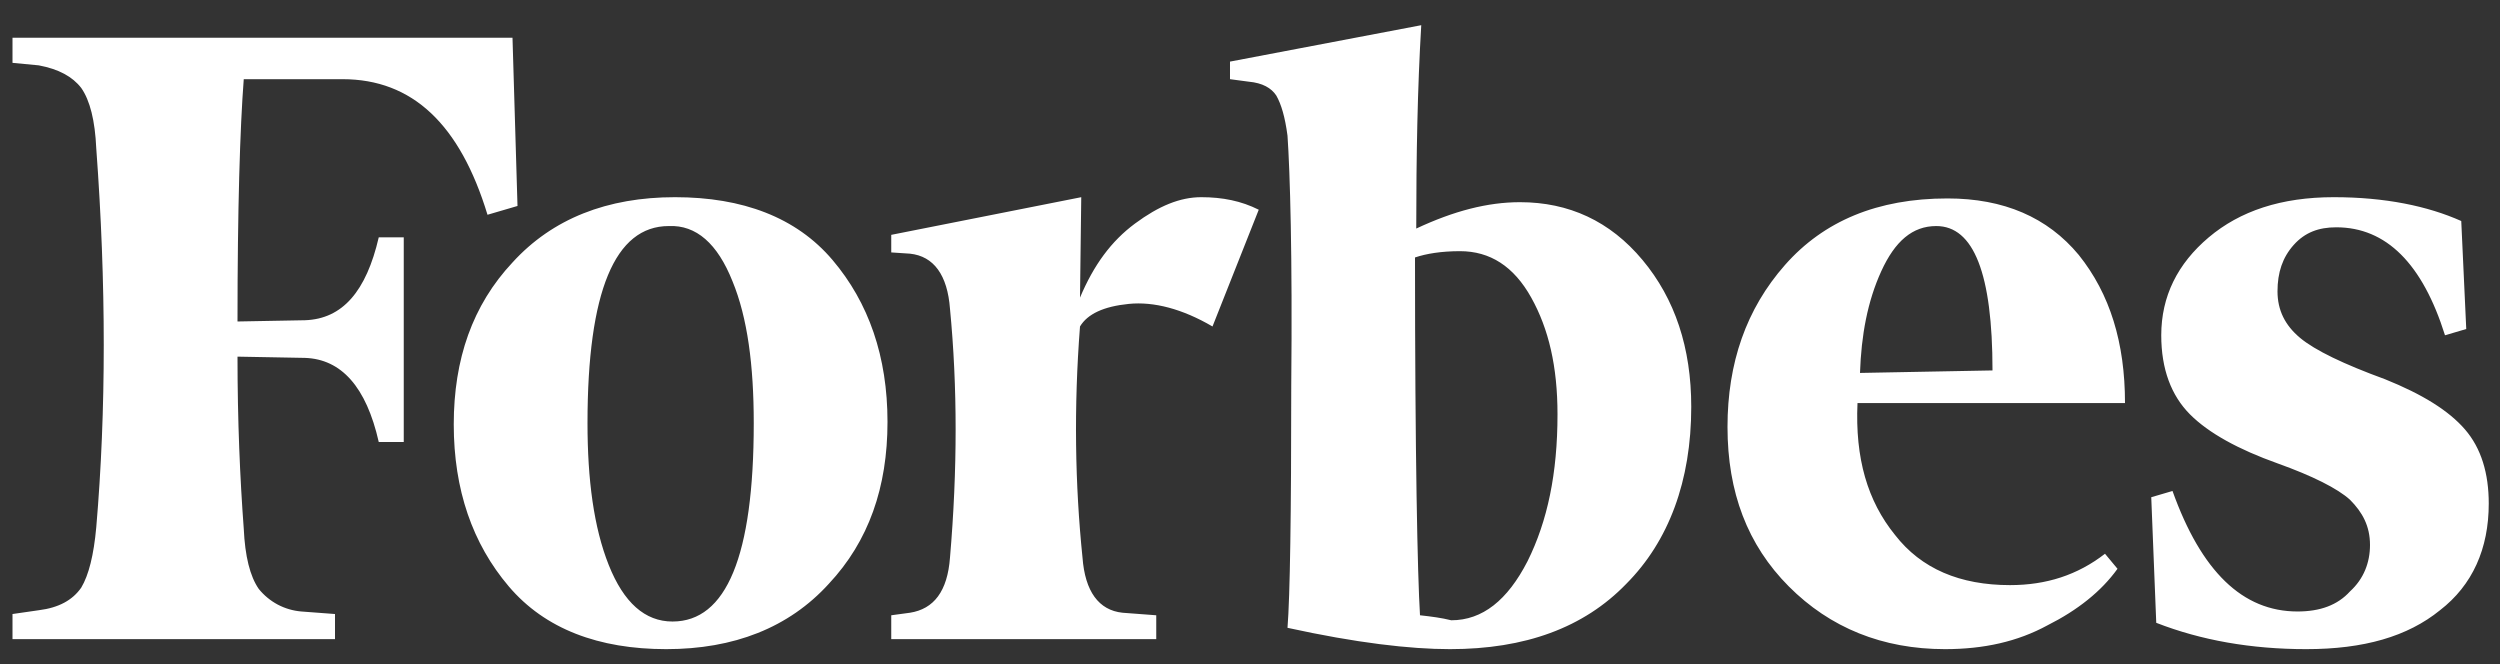 <?xml version="1.0" encoding="UTF-8"?> <svg xmlns="http://www.w3.org/2000/svg" width="64" height="17" viewBox="0 0 64 17" fill="none"><rect x="0" y="0" width="64" height="17" fill="#333333" stroke="none"/><g clip-path="url(#clip0_12140_247)"><path d="M36.256 5.851C36.256 3.987 36.288 2.252 36.384 0.645L31.488 1.577V2.027L31.968 2.091C32.32 2.123 32.544 2.252 32.672 2.444C32.8 2.669 32.896 2.991 32.96 3.473C33.024 4.405 33.088 6.526 33.056 9.869C33.056 13.179 33.024 15.268 32.96 16.072C34.72 16.458 36.096 16.618 37.12 16.618C39.04 16.618 40.544 16.072 41.632 14.947C42.72 13.854 43.296 12.312 43.296 10.415C43.296 8.905 42.88 7.651 42.048 6.655C41.216 5.658 40.16 5.176 38.912 5.176C38.08 5.176 37.216 5.401 36.256 5.851ZM36.352 15.751C36.288 14.722 36.224 11.637 36.224 6.591C36.512 6.494 36.896 6.43 37.376 6.43C38.144 6.43 38.752 6.816 39.2 7.619C39.648 8.423 39.872 9.387 39.872 10.608C39.872 12.119 39.616 13.34 39.104 14.369C38.592 15.365 37.952 15.879 37.152 15.879C36.896 15.815 36.64 15.783 36.352 15.751ZM13.12 0.966H0.32V1.609L0.992 1.673C1.504 1.769 1.856 1.962 2.08 2.252C2.304 2.573 2.432 3.087 2.464 3.794C2.72 7.266 2.72 10.512 2.464 13.501C2.4 14.208 2.272 14.722 2.08 15.043C1.856 15.365 1.504 15.558 0.992 15.622L0.32 15.719V16.361H8.576V15.719L7.712 15.654C7.501 15.636 7.296 15.576 7.109 15.477C6.922 15.377 6.757 15.241 6.624 15.076C6.4 14.754 6.272 14.24 6.24 13.533C6.144 12.247 6.08 10.769 6.08 9.13L7.808 9.162C8.736 9.194 9.376 9.901 9.696 11.315H10.336V6.076H9.696C9.376 7.458 8.768 8.165 7.808 8.198L6.08 8.23C6.08 5.337 6.144 3.28 6.24 2.027H8.768C10.56 2.027 11.776 3.184 12.48 5.498L13.248 5.273L13.12 0.966ZM11.616 10.865C11.616 12.537 12.096 13.919 13.024 15.011C13.952 16.104 15.328 16.618 17.056 16.618C18.784 16.618 20.192 16.072 21.216 14.947C22.24 13.854 22.72 12.472 22.72 10.801C22.72 9.13 22.24 7.748 21.312 6.655C20.384 5.562 19.008 5.048 17.28 5.048C15.552 5.048 14.144 5.594 13.12 6.719C12.096 7.812 11.616 9.194 11.616 10.865ZM18.752 7.201C19.136 8.133 19.296 9.355 19.296 10.833C19.296 14.24 18.592 15.911 17.216 15.911C16.512 15.911 15.968 15.429 15.584 14.465C15.2 13.501 15.04 12.279 15.04 10.833C15.04 7.458 15.744 5.787 17.12 5.787C17.824 5.755 18.368 6.237 18.752 7.201ZM45.792 15.011C46.848 16.072 48.192 16.618 49.792 16.618C50.784 16.618 51.648 16.426 52.416 16.008C53.184 15.622 53.792 15.14 54.208 14.561L53.888 14.176C53.184 14.722 52.384 14.979 51.456 14.979C50.176 14.979 49.184 14.561 48.512 13.694C47.808 12.826 47.488 11.733 47.552 10.319H54.4C54.4 8.776 54.016 7.523 53.216 6.526C52.416 5.562 51.296 5.08 49.856 5.08C48.064 5.08 46.688 5.658 45.696 6.783C44.704 7.908 44.224 9.29 44.224 10.93C44.224 12.601 44.736 13.951 45.792 15.011ZM48.16 6.944C48.512 6.173 48.96 5.787 49.568 5.787C50.528 5.787 51.008 7.008 51.008 9.483L47.616 9.547C47.648 8.583 47.808 7.715 48.16 6.944ZM63.008 5.658C62.144 5.273 61.056 5.048 59.744 5.048C58.4 5.048 57.344 5.401 56.544 6.076C55.744 6.751 55.328 7.587 55.328 8.583C55.328 9.451 55.584 10.126 56.064 10.608C56.544 11.09 57.312 11.508 58.304 11.862C59.2 12.183 59.84 12.504 60.16 12.794C60.48 13.115 60.672 13.469 60.672 13.951C60.672 14.401 60.512 14.819 60.16 15.14C59.84 15.493 59.392 15.654 58.816 15.654C57.408 15.654 56.352 14.626 55.616 12.569L55.072 12.729L55.2 15.944C56.352 16.393 57.632 16.618 59.04 16.618C60.512 16.618 61.632 16.297 62.464 15.622C63.296 14.979 63.712 14.047 63.712 12.89C63.712 12.119 63.52 11.476 63.104 10.994C62.688 10.512 62.016 10.094 61.056 9.708C60 9.322 59.264 8.969 58.88 8.648C58.496 8.326 58.304 7.94 58.304 7.458C58.304 6.976 58.432 6.591 58.72 6.269C59.008 5.948 59.36 5.819 59.808 5.819C61.088 5.819 62.016 6.751 62.592 8.583L63.136 8.423L63.008 5.658ZM32.224 5.369C31.776 5.144 31.296 5.048 30.752 5.048C30.208 5.048 29.664 5.273 29.056 5.723C28.448 6.173 28 6.783 27.648 7.619L27.68 5.048L22.816 6.012V6.462L23.296 6.494C23.904 6.558 24.256 7.041 24.32 7.908C24.512 9.901 24.512 12.022 24.32 14.272C24.256 15.14 23.904 15.59 23.296 15.686L22.816 15.751V16.361H29.6V15.751L28.736 15.686C28.128 15.622 27.776 15.14 27.712 14.272C27.52 12.408 27.488 10.415 27.648 8.358C27.84 8.037 28.256 7.844 28.896 7.78C29.536 7.715 30.272 7.908 31.04 8.358L32.224 5.369Z" fill="white"></path></g><defs><clipPath id="clip0_12140_247"><rect width="64" height="17" fill="white"></rect></clipPath></defs></svg> 